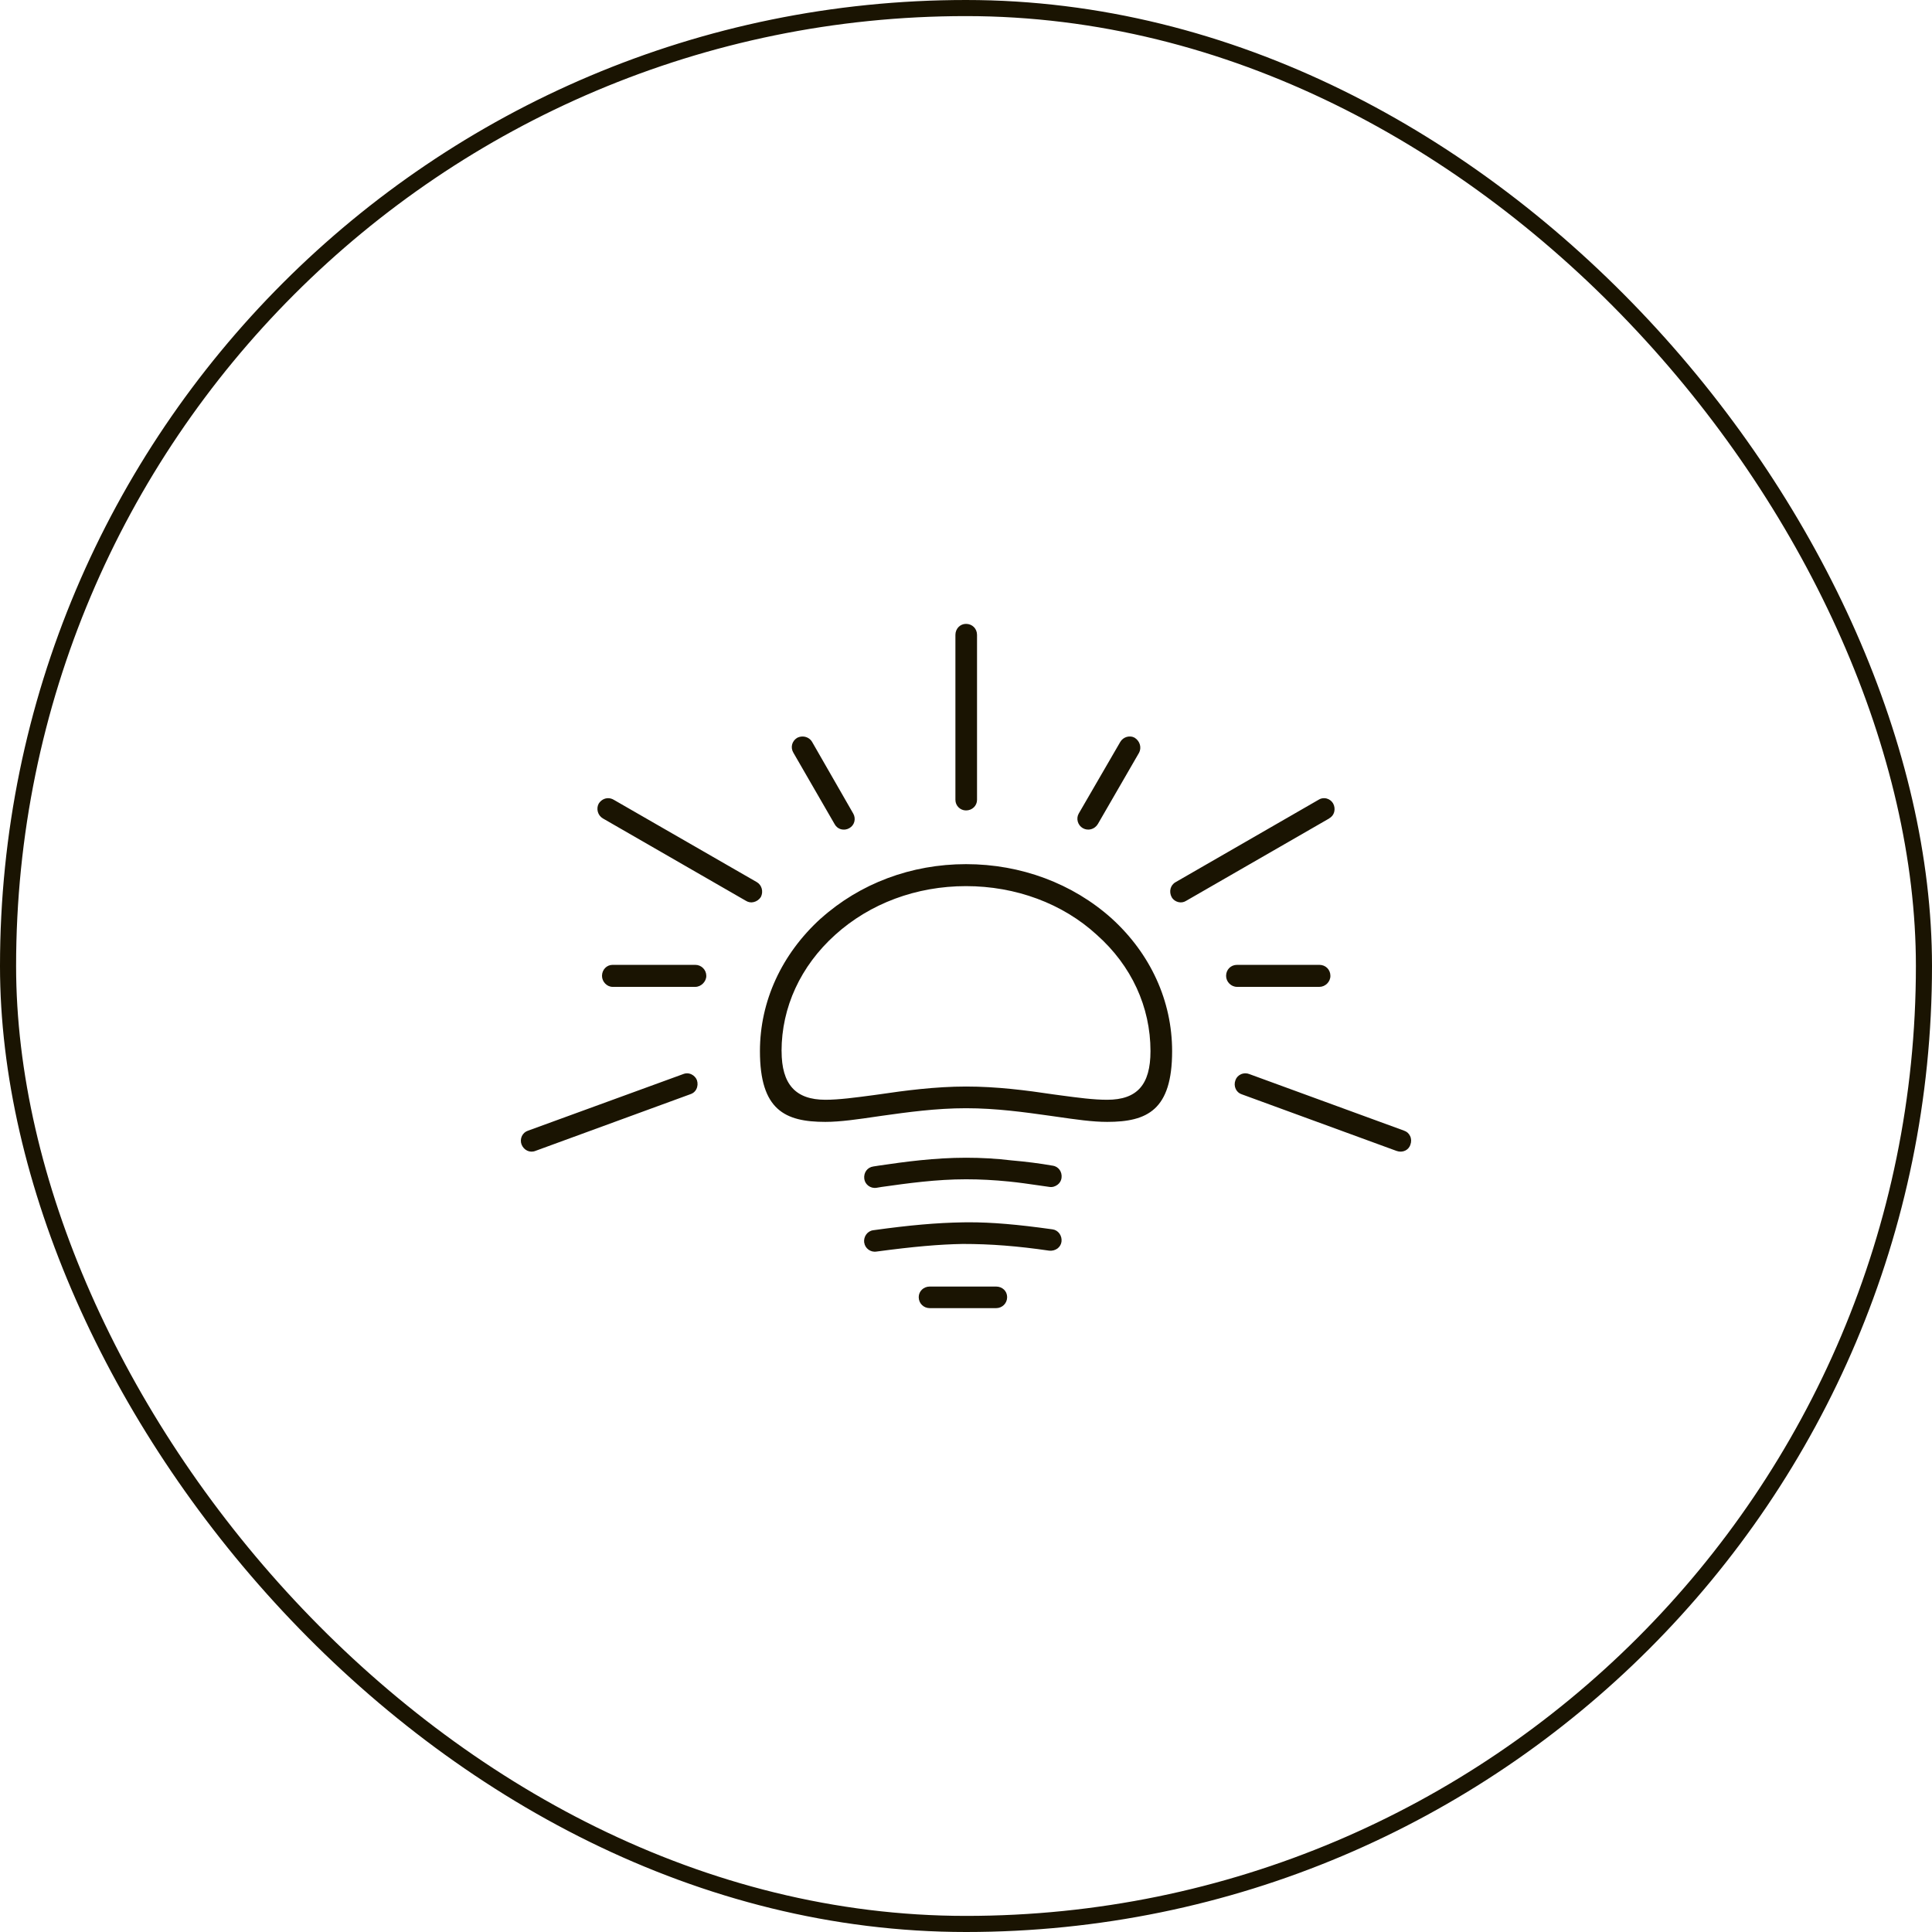 <svg xmlns="http://www.w3.org/2000/svg" fill="none" viewBox="0 0 96 96" height="96" width="96">
<rect stroke-width="0.8" stroke="#1A1402" rx="47.6" height="95.2" width="95.2" y="0.4" x="0.4"></rect>
<path fill="#1A1402" d="M49.496 63.928C49.803 63.928 50.044 64.15 50.044 64.455C50.044 64.759 49.803 65 49.496 65.001H46.199C45.892 65 45.651 64.762 45.651 64.455C45.651 64.159 45.892 63.928 46.199 63.928H49.496ZM48.139 60.735C49.299 60.735 50.535 60.839 52.3 61.086C52.437 61.104 52.559 61.179 52.643 61.294C52.727 61.411 52.764 61.555 52.745 61.701C52.727 61.833 52.657 61.953 52.546 62.037C52.429 62.123 52.279 62.16 52.137 62.145C50.561 61.915 49.237 61.811 47.838 61.811C46.656 61.833 45.414 61.941 43.556 62.189C43.256 62.24 42.981 62.026 42.944 61.746H42.941C42.901 61.445 43.101 61.168 43.388 61.13C45.211 60.876 46.544 60.76 47.85 60.738C47.947 60.736 48.042 60.735 48.139 60.735ZM48.002 57.527C48.765 57.527 49.518 57.57 50.256 57.659C50.987 57.723 51.655 57.807 52.291 57.919H52.303C52.597 57.962 52.787 58.225 52.747 58.534C52.73 58.666 52.659 58.786 52.548 58.87L52.55 58.868C52.433 58.956 52.289 59.003 52.137 58.976L51.611 58.901C51.127 58.83 50.63 58.759 50.146 58.71C49.395 58.635 48.694 58.598 48.002 58.598C46.517 58.598 45.103 58.797 43.81 58.978L43.558 59.02C43.255 59.071 42.983 58.857 42.946 58.579C42.906 58.267 43.096 58.003 43.397 57.961L43.679 57.917C44.948 57.73 46.435 57.527 48.002 57.527ZM34.134 53.333C34.209 53.333 34.282 53.348 34.353 53.381C34.483 53.441 34.585 53.552 34.631 53.675C34.68 53.823 34.669 53.985 34.601 54.12C34.559 54.206 34.472 54.316 34.298 54.373L26.6 57.189C26.326 57.297 26.026 57.152 25.915 56.867C25.864 56.734 25.871 56.581 25.933 56.449C25.995 56.323 26.097 56.23 26.234 56.184L33.947 53.371V53.369H33.95C34.01 53.344 34.072 53.333 34.134 53.333ZM61.883 53.333C61.947 53.333 62.014 53.344 62.075 53.369L69.766 56.181L69.775 56.186C69.903 56.228 70.007 56.321 70.067 56.449C70.131 56.581 70.136 56.734 70.08 56.882H70.082C70.038 57.01 69.948 57.114 69.826 57.173C69.694 57.235 69.543 57.242 69.395 57.189L61.693 54.372C61.565 54.33 61.461 54.235 61.402 54.109C61.34 53.976 61.333 53.823 61.388 53.675C61.432 53.547 61.526 53.443 61.654 53.383C61.724 53.35 61.804 53.333 61.883 53.333ZM48.002 42.939C50.727 42.939 53.297 43.898 55.238 45.637C57.173 47.398 58.241 49.738 58.242 52.231C58.242 55.157 57.008 55.745 55.015 55.746C54.283 55.746 53.452 55.626 52.489 55.487L52.179 55.443C50.922 55.266 49.496 55.067 48.002 55.067C46.508 55.067 45.087 55.266 43.819 55.443L43.578 55.478C42.643 55.615 41.759 55.746 41.012 55.746C39.005 55.746 37.761 55.157 37.761 52.231C37.761 49.754 38.837 47.409 40.786 45.637L40.788 45.639C42.731 43.898 45.277 42.939 48.002 42.939ZM48 44.031C45.536 44.031 43.226 44.891 41.5 46.451C39.781 48 38.835 50.052 38.835 52.229H38.837C38.837 53.878 39.529 54.647 41.014 54.647C41.69 54.647 42.508 54.536 43.376 54.421L43.682 54.379C44.944 54.192 46.482 53.989 48.002 53.989C49.523 53.989 50.988 54.176 52.352 54.381L52.699 54.428C53.574 54.545 54.329 54.647 55.012 54.647C56.502 54.647 57.167 53.902 57.167 52.229C57.167 50.03 56.218 47.977 54.501 46.453C52.8 44.89 50.464 44.031 48 44.031ZM34.55 47.943C34.85 47.943 35.096 48.188 35.096 48.491C35.096 48.776 34.837 49.036 34.55 49.037H30.439C30.158 49.036 29.913 48.782 29.913 48.491C29.914 48.184 30.145 47.943 30.439 47.943H34.55ZM65.559 47.943C65.87 47.943 66.107 48.179 66.107 48.491C66.107 48.787 65.855 49.036 65.559 49.037H61.47C61.174 49.037 60.924 48.787 60.924 48.491C60.924 48.179 61.158 47.943 61.47 47.943H65.559ZM30.218 39.661C30.313 39.661 30.412 39.689 30.505 39.745L37.604 43.831C37.856 43.976 37.944 44.307 37.805 44.575C37.723 44.701 37.593 44.792 37.447 44.825C37.316 44.858 37.18 44.834 37.056 44.756L29.957 40.667C29.701 40.519 29.613 40.182 29.749 39.932C29.862 39.755 30.037 39.661 30.218 39.661ZM65.788 39.661C65.828 39.661 65.871 39.664 65.912 39.675C66.049 39.709 66.169 39.797 66.24 39.919C66.315 40.053 66.332 40.204 66.296 40.345C66.261 40.482 66.173 40.595 66.042 40.667L66.044 40.67L58.933 44.765C58.818 44.836 58.685 44.858 58.55 44.825C58.411 44.791 58.289 44.703 58.223 44.586C58.071 44.308 58.153 43.976 58.42 43.831L65.528 39.735C65.605 39.686 65.696 39.661 65.788 39.661ZM39.878 36.597C40.068 36.597 40.253 36.693 40.353 36.865L42.398 40.427C42.468 40.551 42.488 40.699 42.45 40.835C42.413 40.97 42.327 41.081 42.199 41.152C42.075 41.225 41.922 41.242 41.785 41.205C41.653 41.167 41.542 41.079 41.476 40.958L39.425 37.406C39.266 37.143 39.348 36.829 39.602 36.667C39.69 36.619 39.785 36.597 39.878 36.597ZM55.666 36.865C55.812 36.613 56.144 36.522 56.38 36.657C56.648 36.827 56.736 37.154 56.595 37.413V37.411L54.553 40.944C54.394 41.211 54.064 41.3 53.803 41.15C53.551 41.004 53.459 40.673 53.602 40.425L55.666 36.865ZM48 31C48.312 31 48.548 31.236 48.548 31.547V39.745C48.548 40.038 48.307 40.27 48 40.27C47.711 40.27 47.474 40.034 47.474 39.745V31.547C47.474 31.24 47.706 31 48 31Z"></path>
</svg>
